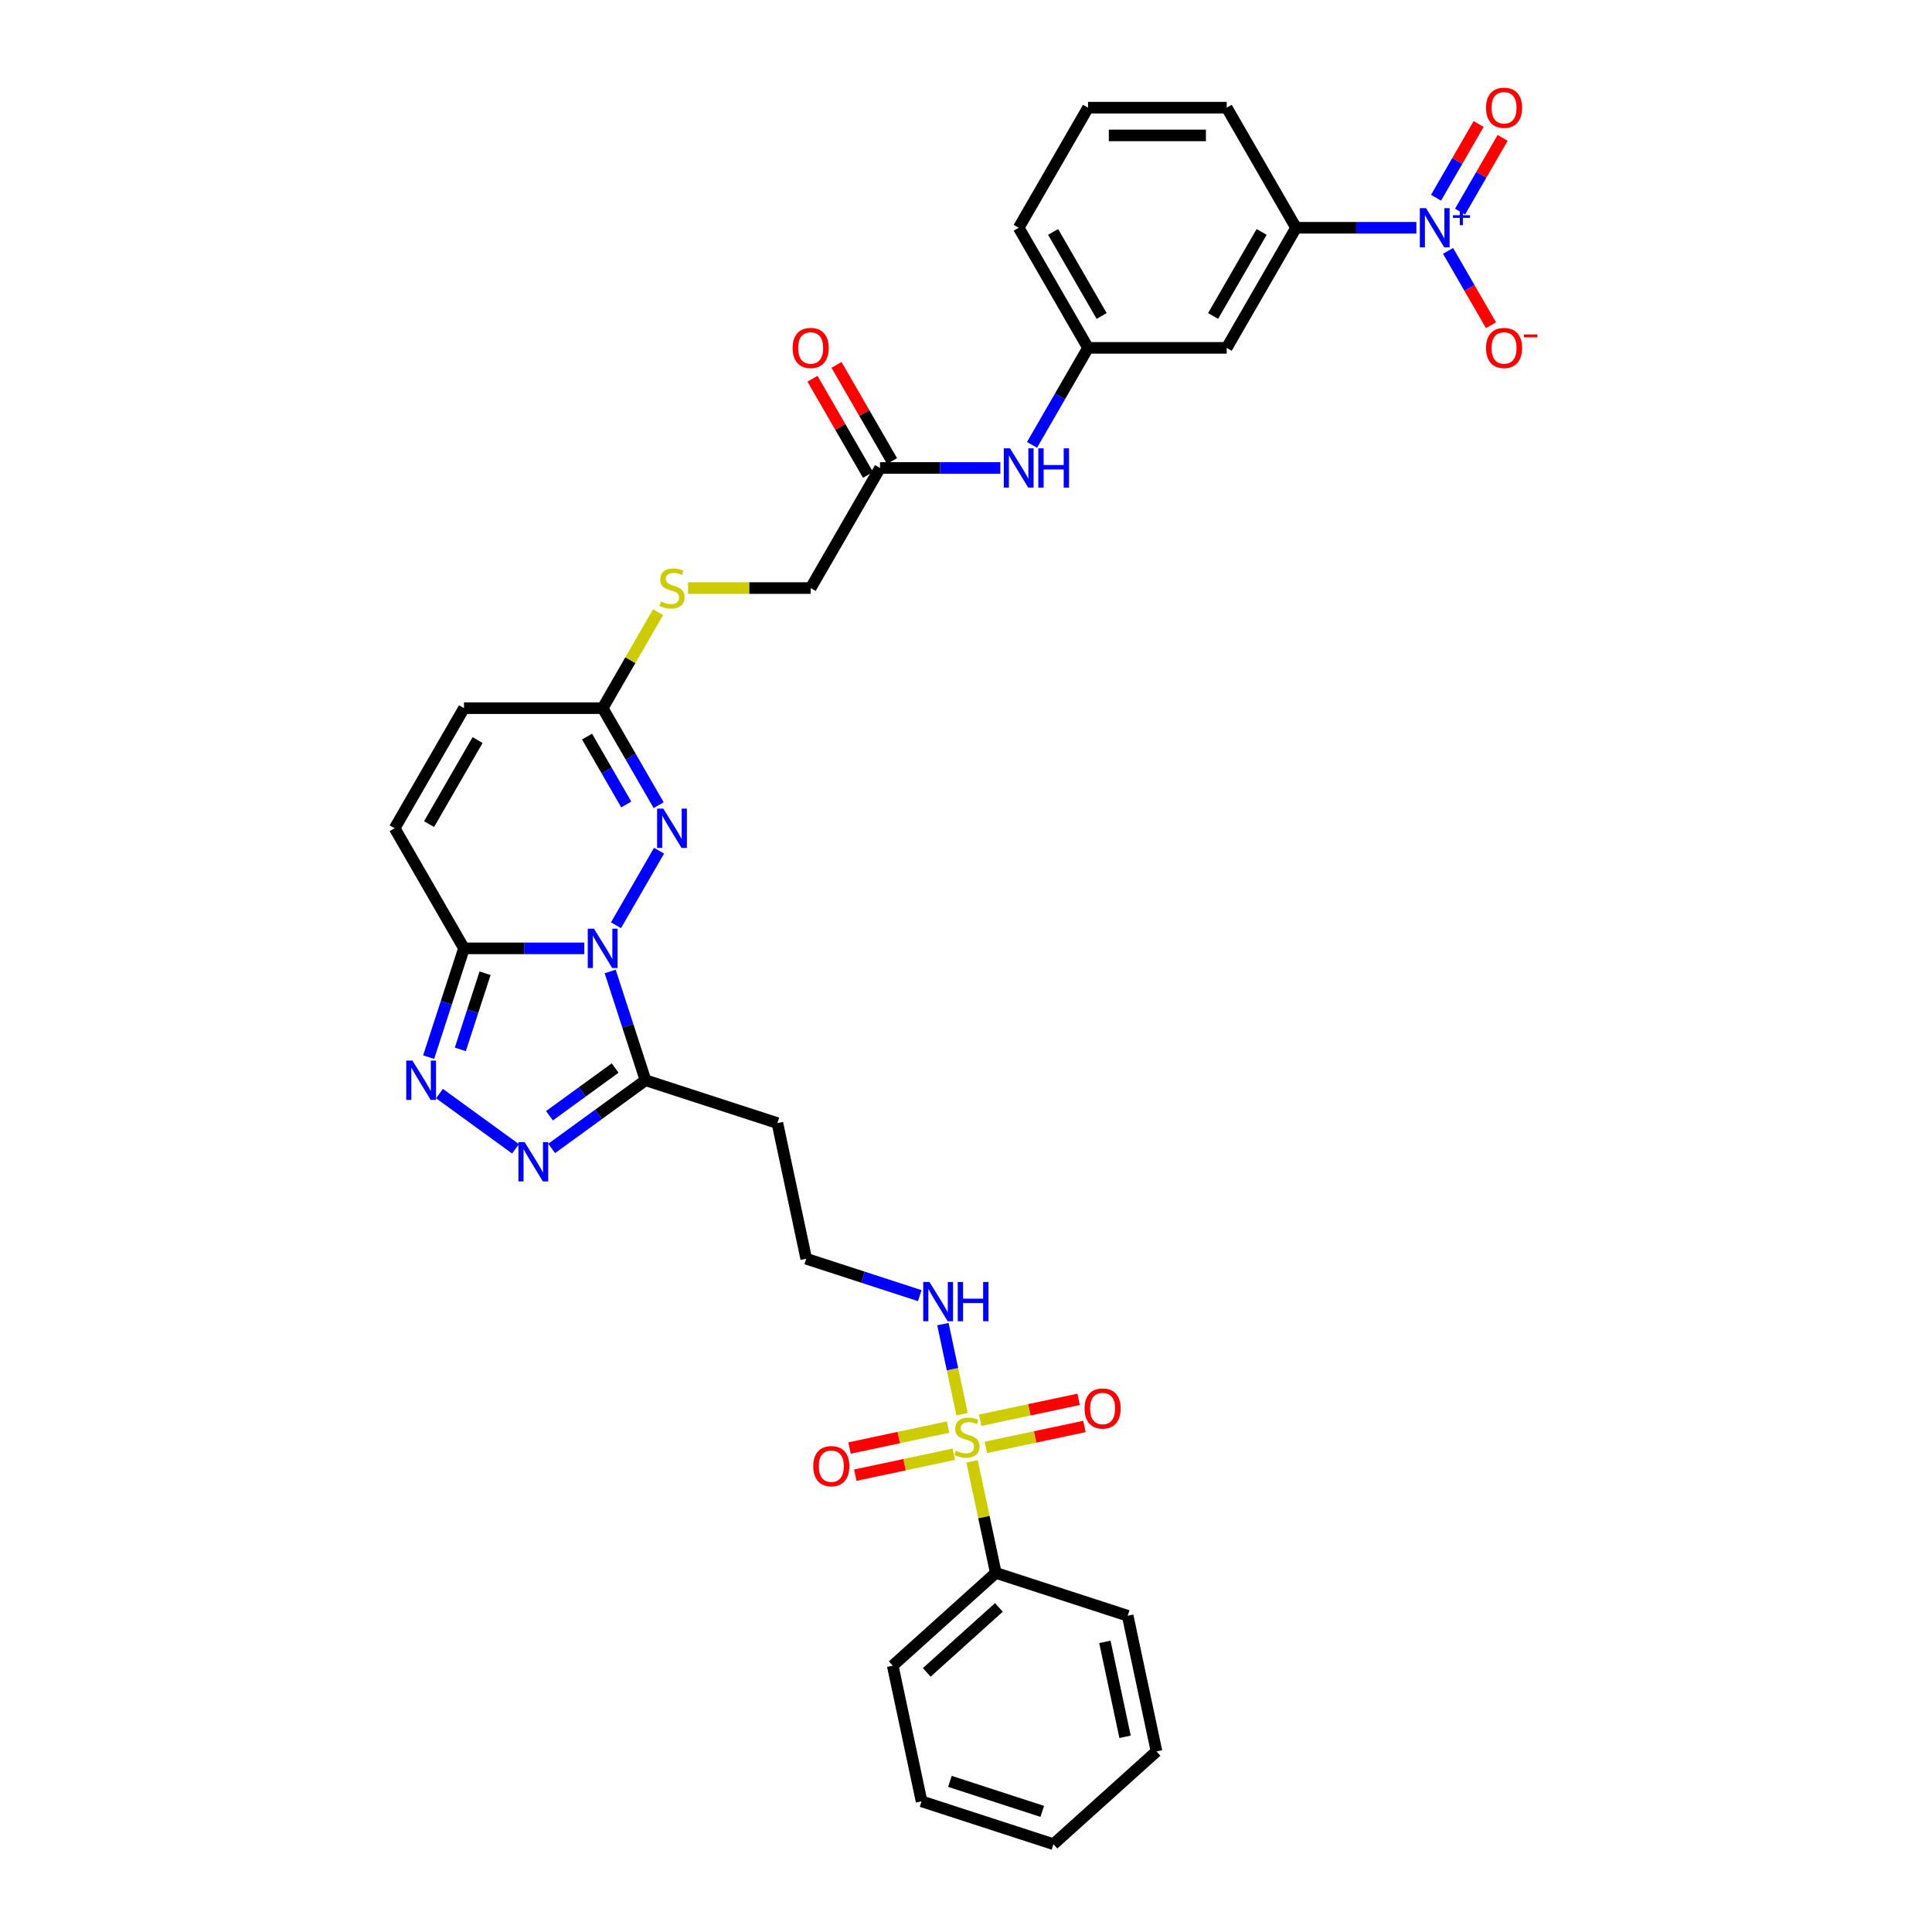 <?xml version='1.0' encoding='iso-8859-1'?>
<svg version='1.1' baseProfile='full'
              xmlns='http://www.w3.org/2000/svg'
                      xmlns:rdkit='http://www.rdkit.org/xml'
                      xmlns:xlink='http://www.w3.org/1999/xlink'
                  xml:space='preserve'
width='1000px' height='1000px' viewBox='0 0 1000 1000'>
<!-- END OF HEADER -->
<rect style='opacity:1.0;fill:#FFFFFF;stroke:none' width='1000' height='1000' x='0' y='0'> </rect>
<path class='bond-1' d='M 302.433,490.868 L 271.296,490.868' style='fill:none;fill-rule:evenodd;stroke:#0000FF;stroke-width:6px;stroke-linecap:butt;stroke-linejoin:miter;stroke-opacity:1' />
<path class='bond-1' d='M 271.296,490.868 L 240.158,490.868' style='fill:none;fill-rule:evenodd;stroke:#000000;stroke-width:6px;stroke-linecap:butt;stroke-linejoin:miter;stroke-opacity:1' />
<path class='bond-2' d='M 315.822,502.826 L 324.97,530.98' style='fill:none;fill-rule:evenodd;stroke:#0000FF;stroke-width:6px;stroke-linecap:butt;stroke-linejoin:miter;stroke-opacity:1' />
<path class='bond-2' d='M 324.97,530.98 L 334.118,559.133' style='fill:none;fill-rule:evenodd;stroke:#000000;stroke-width:6px;stroke-linecap:butt;stroke-linejoin:miter;stroke-opacity:1' />
<path class='bond-3' d='M 318.841,478.91 L 341.121,440.319' style='fill:none;fill-rule:evenodd;stroke:#0000FF;stroke-width:6px;stroke-linecap:butt;stroke-linejoin:miter;stroke-opacity:1' />
<path class='bond-0' d='M 497.96,731.986 L 493.005,708.672' style='fill:none;fill-rule:evenodd;stroke:#CCCC00;stroke-width:6px;stroke-linecap:butt;stroke-linejoin:miter;stroke-opacity:1' />
<path class='bond-0' d='M 493.005,708.672 L 488.049,685.359' style='fill:none;fill-rule:evenodd;stroke:#0000FF;stroke-width:6px;stroke-linecap:butt;stroke-linejoin:miter;stroke-opacity:1' />
<path class='bond-12' d='M 490.692,738.661 L 465.199,744.08' style='fill:none;fill-rule:evenodd;stroke:#CCCC00;stroke-width:6px;stroke-linecap:butt;stroke-linejoin:miter;stroke-opacity:1' />
<path class='bond-12' d='M 465.199,744.08 L 439.707,749.498' style='fill:none;fill-rule:evenodd;stroke:#FF0000;stroke-width:6px;stroke-linecap:butt;stroke-linejoin:miter;stroke-opacity:1' />
<path class='bond-12' d='M 493.676,752.703 L 468.184,758.122' style='fill:none;fill-rule:evenodd;stroke:#CCCC00;stroke-width:6px;stroke-linecap:butt;stroke-linejoin:miter;stroke-opacity:1' />
<path class='bond-12' d='M 468.184,758.122 L 442.691,763.54' style='fill:none;fill-rule:evenodd;stroke:#FF0000;stroke-width:6px;stroke-linecap:butt;stroke-linejoin:miter;stroke-opacity:1' />
<path class='bond-13' d='M 510.3,749.169 L 535.793,743.751' style='fill:none;fill-rule:evenodd;stroke:#CCCC00;stroke-width:6px;stroke-linecap:butt;stroke-linejoin:miter;stroke-opacity:1' />
<path class='bond-13' d='M 535.793,743.751 L 561.285,738.332' style='fill:none;fill-rule:evenodd;stroke:#FF0000;stroke-width:6px;stroke-linecap:butt;stroke-linejoin:miter;stroke-opacity:1' />
<path class='bond-13' d='M 507.316,735.127 L 532.808,729.709' style='fill:none;fill-rule:evenodd;stroke:#CCCC00;stroke-width:6px;stroke-linecap:butt;stroke-linejoin:miter;stroke-opacity:1' />
<path class='bond-13' d='M 532.808,729.709 L 558.3,724.29' style='fill:none;fill-rule:evenodd;stroke:#FF0000;stroke-width:6px;stroke-linecap:butt;stroke-linejoin:miter;stroke-opacity:1' />
<path class='bond-16' d='M 503.148,756.39 L 509.284,785.258' style='fill:none;fill-rule:evenodd;stroke:#CCCC00;stroke-width:6px;stroke-linecap:butt;stroke-linejoin:miter;stroke-opacity:1' />
<path class='bond-16' d='M 509.284,785.258 L 515.42,814.125' style='fill:none;fill-rule:evenodd;stroke:#000000;stroke-width:6px;stroke-linecap:butt;stroke-linejoin:miter;stroke-opacity:1' />
<path class='bond-4' d='M 240.158,490.868 L 231.011,519.022' style='fill:none;fill-rule:evenodd;stroke:#000000;stroke-width:6px;stroke-linecap:butt;stroke-linejoin:miter;stroke-opacity:1' />
<path class='bond-4' d='M 231.011,519.022 L 221.863,547.175' style='fill:none;fill-rule:evenodd;stroke:#0000FF;stroke-width:6px;stroke-linecap:butt;stroke-linejoin:miter;stroke-opacity:1' />
<path class='bond-4' d='M 251.067,503.75 L 244.664,523.458' style='fill:none;fill-rule:evenodd;stroke:#000000;stroke-width:6px;stroke-linecap:butt;stroke-linejoin:miter;stroke-opacity:1' />
<path class='bond-4' d='M 244.664,523.458 L 238.26,543.165' style='fill:none;fill-rule:evenodd;stroke:#0000FF;stroke-width:6px;stroke-linecap:butt;stroke-linejoin:miter;stroke-opacity:1' />
<path class='bond-8' d='M 240.158,490.868 L 204.269,428.706' style='fill:none;fill-rule:evenodd;stroke:#000000;stroke-width:6px;stroke-linecap:butt;stroke-linejoin:miter;stroke-opacity:1' />
<path class='bond-5' d='M 334.118,559.133 L 309.834,576.776' style='fill:none;fill-rule:evenodd;stroke:#000000;stroke-width:6px;stroke-linecap:butt;stroke-linejoin:miter;stroke-opacity:1' />
<path class='bond-5' d='M 309.834,576.776 L 285.551,594.419' style='fill:none;fill-rule:evenodd;stroke:#0000FF;stroke-width:6px;stroke-linecap:butt;stroke-linejoin:miter;stroke-opacity:1' />
<path class='bond-5' d='M 318.395,552.812 L 301.396,565.162' style='fill:none;fill-rule:evenodd;stroke:#000000;stroke-width:6px;stroke-linecap:butt;stroke-linejoin:miter;stroke-opacity:1' />
<path class='bond-5' d='M 301.396,565.162 L 284.398,577.512' style='fill:none;fill-rule:evenodd;stroke:#0000FF;stroke-width:6px;stroke-linecap:butt;stroke-linejoin:miter;stroke-opacity:1' />
<path class='bond-17' d='M 334.118,559.133 L 402.383,581.314' style='fill:none;fill-rule:evenodd;stroke:#000000;stroke-width:6px;stroke-linecap:butt;stroke-linejoin:miter;stroke-opacity:1' />
<path class='bond-7' d='M 340.922,416.748 L 326.429,391.646' style='fill:none;fill-rule:evenodd;stroke:#0000FF;stroke-width:6px;stroke-linecap:butt;stroke-linejoin:miter;stroke-opacity:1' />
<path class='bond-7' d='M 326.429,391.646 L 311.937,366.544' style='fill:none;fill-rule:evenodd;stroke:#000000;stroke-width:6px;stroke-linecap:butt;stroke-linejoin:miter;stroke-opacity:1' />
<path class='bond-7' d='M 324.142,416.395 L 313.997,398.823' style='fill:none;fill-rule:evenodd;stroke:#0000FF;stroke-width:6px;stroke-linecap:butt;stroke-linejoin:miter;stroke-opacity:1' />
<path class='bond-7' d='M 313.997,398.823 L 303.852,381.252' style='fill:none;fill-rule:evenodd;stroke:#000000;stroke-width:6px;stroke-linecap:butt;stroke-linejoin:miter;stroke-opacity:1' />
<path class='bond-34' d='M 227.481,566.038 L 266.838,594.633' style='fill:none;fill-rule:evenodd;stroke:#0000FF;stroke-width:6px;stroke-linecap:butt;stroke-linejoin:miter;stroke-opacity:1' />
<path class='bond-6' d='M 733.105,117.895 L 701.967,117.895' style='fill:none;fill-rule:evenodd;stroke:#0000FF;stroke-width:6px;stroke-linecap:butt;stroke-linejoin:miter;stroke-opacity:1' />
<path class='bond-6' d='M 701.967,117.895 L 670.83,117.895' style='fill:none;fill-rule:evenodd;stroke:#000000;stroke-width:6px;stroke-linecap:butt;stroke-linejoin:miter;stroke-opacity:1' />
<path class='bond-15' d='M 749.513,129.854 L 760.62,149.092' style='fill:none;fill-rule:evenodd;stroke:#0000FF;stroke-width:6px;stroke-linecap:butt;stroke-linejoin:miter;stroke-opacity:1' />
<path class='bond-15' d='M 760.62,149.092 L 771.727,168.329' style='fill:none;fill-rule:evenodd;stroke:#FF0000;stroke-width:6px;stroke-linecap:butt;stroke-linejoin:miter;stroke-opacity:1' />
<path class='bond-20' d='M 755.729,109.526 L 766.745,90.446' style='fill:none;fill-rule:evenodd;stroke:#0000FF;stroke-width:6px;stroke-linecap:butt;stroke-linejoin:miter;stroke-opacity:1' />
<path class='bond-20' d='M 766.745,90.446 L 777.761,71.366' style='fill:none;fill-rule:evenodd;stroke:#FF0000;stroke-width:6px;stroke-linecap:butt;stroke-linejoin:miter;stroke-opacity:1' />
<path class='bond-20' d='M 743.296,102.348 L 754.312,83.268' style='fill:none;fill-rule:evenodd;stroke:#0000FF;stroke-width:6px;stroke-linecap:butt;stroke-linejoin:miter;stroke-opacity:1' />
<path class='bond-20' d='M 754.312,83.268 L 765.328,64.188' style='fill:none;fill-rule:evenodd;stroke:#FF0000;stroke-width:6px;stroke-linecap:butt;stroke-linejoin:miter;stroke-opacity:1' />
<path class='bond-10' d='M 311.937,366.544 L 240.158,366.544' style='fill:none;fill-rule:evenodd;stroke:#000000;stroke-width:6px;stroke-linecap:butt;stroke-linejoin:miter;stroke-opacity:1' />
<path class='bond-21' d='M 311.937,366.544 L 326.28,341.7' style='fill:none;fill-rule:evenodd;stroke:#000000;stroke-width:6px;stroke-linecap:butt;stroke-linejoin:miter;stroke-opacity:1' />
<path class='bond-21' d='M 326.28,341.7 L 340.624,316.857' style='fill:none;fill-rule:evenodd;stroke:#CCCC00;stroke-width:6px;stroke-linecap:butt;stroke-linejoin:miter;stroke-opacity:1' />
<path class='bond-35' d='M 204.269,428.706 L 240.158,366.544' style='fill:none;fill-rule:evenodd;stroke:#000000;stroke-width:6px;stroke-linecap:butt;stroke-linejoin:miter;stroke-opacity:1' />
<path class='bond-35' d='M 222.085,426.559 L 247.207,383.046' style='fill:none;fill-rule:evenodd;stroke:#000000;stroke-width:6px;stroke-linecap:butt;stroke-linejoin:miter;stroke-opacity:1' />
<path class='bond-9' d='M 670.83,117.895 L 634.941,180.057' style='fill:none;fill-rule:evenodd;stroke:#000000;stroke-width:6px;stroke-linecap:butt;stroke-linejoin:miter;stroke-opacity:1' />
<path class='bond-9' d='M 653.014,120.042 L 627.892,163.555' style='fill:none;fill-rule:evenodd;stroke:#000000;stroke-width:6px;stroke-linecap:butt;stroke-linejoin:miter;stroke-opacity:1' />
<path class='bond-37' d='M 670.83,117.895 L 634.941,55.733' style='fill:none;fill-rule:evenodd;stroke:#000000;stroke-width:6px;stroke-linecap:butt;stroke-linejoin:miter;stroke-opacity:1' />
<path class='bond-11' d='M 634.941,180.057 L 563.162,180.057' style='fill:none;fill-rule:evenodd;stroke:#000000;stroke-width:6px;stroke-linecap:butt;stroke-linejoin:miter;stroke-opacity:1' />
<path class='bond-14' d='M 455.494,242.22 L 419.605,304.382' style='fill:none;fill-rule:evenodd;stroke:#000000;stroke-width:6px;stroke-linecap:butt;stroke-linejoin:miter;stroke-opacity:1' />
<path class='bond-19' d='M 455.494,242.22 L 486.632,242.22' style='fill:none;fill-rule:evenodd;stroke:#000000;stroke-width:6px;stroke-linecap:butt;stroke-linejoin:miter;stroke-opacity:1' />
<path class='bond-19' d='M 486.632,242.22 L 517.769,242.22' style='fill:none;fill-rule:evenodd;stroke:#0000FF;stroke-width:6px;stroke-linecap:butt;stroke-linejoin:miter;stroke-opacity:1' />
<path class='bond-23' d='M 461.71,238.631 L 447.342,213.744' style='fill:none;fill-rule:evenodd;stroke:#000000;stroke-width:6px;stroke-linecap:butt;stroke-linejoin:miter;stroke-opacity:1' />
<path class='bond-23' d='M 447.342,213.744 L 432.974,188.857' style='fill:none;fill-rule:evenodd;stroke:#FF0000;stroke-width:6px;stroke-linecap:butt;stroke-linejoin:miter;stroke-opacity:1' />
<path class='bond-23' d='M 449.278,245.808 L 434.91,220.922' style='fill:none;fill-rule:evenodd;stroke:#000000;stroke-width:6px;stroke-linecap:butt;stroke-linejoin:miter;stroke-opacity:1' />
<path class='bond-23' d='M 434.91,220.922 L 420.541,196.035' style='fill:none;fill-rule:evenodd;stroke:#FF0000;stroke-width:6px;stroke-linecap:butt;stroke-linejoin:miter;stroke-opacity:1' />
<path class='bond-29' d='M 515.42,814.125 L 462.078,862.155' style='fill:none;fill-rule:evenodd;stroke:#000000;stroke-width:6px;stroke-linecap:butt;stroke-linejoin:miter;stroke-opacity:1' />
<path class='bond-29' d='M 517.024,831.998 L 479.685,865.619' style='fill:none;fill-rule:evenodd;stroke:#000000;stroke-width:6px;stroke-linecap:butt;stroke-linejoin:miter;stroke-opacity:1' />
<path class='bond-30' d='M 515.42,814.125 L 583.685,836.306' style='fill:none;fill-rule:evenodd;stroke:#000000;stroke-width:6px;stroke-linecap:butt;stroke-linejoin:miter;stroke-opacity:1' />
<path class='bond-25' d='M 402.383,581.314 L 417.307,651.524' style='fill:none;fill-rule:evenodd;stroke:#000000;stroke-width:6px;stroke-linecap:butt;stroke-linejoin:miter;stroke-opacity:1' />
<path class='bond-18' d='M 476.069,670.617 L 446.688,661.071' style='fill:none;fill-rule:evenodd;stroke:#0000FF;stroke-width:6px;stroke-linecap:butt;stroke-linejoin:miter;stroke-opacity:1' />
<path class='bond-18' d='M 446.688,661.071 L 417.307,651.524' style='fill:none;fill-rule:evenodd;stroke:#000000;stroke-width:6px;stroke-linecap:butt;stroke-linejoin:miter;stroke-opacity:1' />
<path class='bond-22' d='M 534.177,230.261 L 548.669,205.159' style='fill:none;fill-rule:evenodd;stroke:#0000FF;stroke-width:6px;stroke-linecap:butt;stroke-linejoin:miter;stroke-opacity:1' />
<path class='bond-22' d='M 548.669,205.159 L 563.162,180.057' style='fill:none;fill-rule:evenodd;stroke:#000000;stroke-width:6px;stroke-linecap:butt;stroke-linejoin:miter;stroke-opacity:1' />
<path class='bond-24' d='M 356.138,304.382 L 387.871,304.382' style='fill:none;fill-rule:evenodd;stroke:#CCCC00;stroke-width:6px;stroke-linecap:butt;stroke-linejoin:miter;stroke-opacity:1' />
<path class='bond-24' d='M 387.871,304.382 L 419.605,304.382' style='fill:none;fill-rule:evenodd;stroke:#000000;stroke-width:6px;stroke-linecap:butt;stroke-linejoin:miter;stroke-opacity:1' />
<path class='bond-28' d='M 563.162,180.057 L 527.273,117.895' style='fill:none;fill-rule:evenodd;stroke:#000000;stroke-width:6px;stroke-linecap:butt;stroke-linejoin:miter;stroke-opacity:1' />
<path class='bond-28' d='M 570.211,163.555 L 545.089,120.042' style='fill:none;fill-rule:evenodd;stroke:#000000;stroke-width:6px;stroke-linecap:butt;stroke-linejoin:miter;stroke-opacity:1' />
<path class='bond-26' d='M 634.941,55.733 L 563.162,55.733' style='fill:none;fill-rule:evenodd;stroke:#000000;stroke-width:6px;stroke-linecap:butt;stroke-linejoin:miter;stroke-opacity:1' />
<path class='bond-26' d='M 624.174,70.089 L 573.929,70.089' style='fill:none;fill-rule:evenodd;stroke:#000000;stroke-width:6px;stroke-linecap:butt;stroke-linejoin:miter;stroke-opacity:1' />
<path class='bond-27' d='M 563.162,55.733 L 527.273,117.895' style='fill:none;fill-rule:evenodd;stroke:#000000;stroke-width:6px;stroke-linecap:butt;stroke-linejoin:miter;stroke-opacity:1' />
<path class='bond-32' d='M 462.078,862.155 L 477.001,932.365' style='fill:none;fill-rule:evenodd;stroke:#000000;stroke-width:6px;stroke-linecap:butt;stroke-linejoin:miter;stroke-opacity:1' />
<path class='bond-31' d='M 583.685,836.306 L 598.609,906.516' style='fill:none;fill-rule:evenodd;stroke:#000000;stroke-width:6px;stroke-linecap:butt;stroke-linejoin:miter;stroke-opacity:1' />
<path class='bond-31' d='M 571.882,849.822 L 582.328,898.969' style='fill:none;fill-rule:evenodd;stroke:#000000;stroke-width:6px;stroke-linecap:butt;stroke-linejoin:miter;stroke-opacity:1' />
<path class='bond-33' d='M 598.609,906.516 L 545.267,954.545' style='fill:none;fill-rule:evenodd;stroke:#000000;stroke-width:6px;stroke-linecap:butt;stroke-linejoin:miter;stroke-opacity:1' />
<path class='bond-36' d='M 477.001,932.365 L 545.267,954.545' style='fill:none;fill-rule:evenodd;stroke:#000000;stroke-width:6px;stroke-linecap:butt;stroke-linejoin:miter;stroke-opacity:1' />
<path class='bond-36' d='M 491.677,922.039 L 539.463,937.565' style='fill:none;fill-rule:evenodd;stroke:#000000;stroke-width:6px;stroke-linecap:butt;stroke-linejoin:miter;stroke-opacity:1' />
<path  class='atom-0' d='M 307.444 480.704
L 314.105 491.471
Q 314.765 492.533, 315.827 494.457
Q 316.89 496.381, 316.947 496.495
L 316.947 480.704
L 319.646 480.704
L 319.646 501.032
L 316.861 501.032
L 309.712 489.26
Q 308.879 487.882, 307.989 486.303
Q 307.128 484.724, 306.869 484.236
L 306.869 501.032
L 304.228 501.032
L 304.228 480.704
L 307.444 480.704
' fill='#0000FF'/>
<path  class='atom-1' d='M 494.754 750.892
Q 494.983 750.978, 495.931 751.38
Q 496.878 751.782, 497.912 752.041
Q 498.974 752.27, 500.008 752.27
Q 501.932 752.27, 503.051 751.351
Q 504.171 750.404, 504.171 748.767
Q 504.171 747.648, 503.597 746.959
Q 503.051 746.27, 502.19 745.896
Q 501.329 745.523, 499.893 745.092
Q 498.084 744.547, 496.993 744.03
Q 495.931 743.513, 495.156 742.422
Q 494.409 741.331, 494.409 739.494
Q 494.409 736.938, 496.132 735.359
Q 497.883 733.78, 501.329 733.78
Q 503.683 733.78, 506.353 734.9
L 505.693 737.111
Q 503.252 736.106, 501.415 736.106
Q 499.434 736.106, 498.343 736.938
Q 497.252 737.742, 497.28 739.149
Q 497.28 740.24, 497.826 740.901
Q 498.4 741.561, 499.204 741.934
Q 500.037 742.307, 501.415 742.738
Q 503.252 743.312, 504.343 743.887
Q 505.434 744.461, 506.21 745.638
Q 507.013 746.786, 507.013 748.767
Q 507.013 751.581, 505.118 753.103
Q 503.252 754.596, 500.123 754.596
Q 498.314 754.596, 496.936 754.194
Q 495.586 753.821, 493.978 753.16
L 494.754 750.892
' fill='#CCCC00'/>
<path  class='atom-4' d='M 343.333 418.542
L 349.994 429.309
Q 350.654 430.371, 351.717 432.295
Q 352.779 434.218, 352.836 434.333
L 352.836 418.542
L 355.535 418.542
L 355.535 438.87
L 352.75 438.87
L 345.601 427.098
Q 344.768 425.72, 343.878 424.141
Q 343.017 422.562, 342.759 422.073
L 342.759 438.87
L 340.117 438.87
L 340.117 418.542
L 343.333 418.542
' fill='#0000FF'/>
<path  class='atom-5' d='M 213.484 548.97
L 220.145 559.736
Q 220.806 560.799, 221.868 562.722
Q 222.93 564.646, 222.988 564.761
L 222.988 548.97
L 225.686 548.97
L 225.686 569.297
L 222.901 569.297
L 215.752 557.526
Q 214.92 556.147, 214.03 554.568
Q 213.168 552.989, 212.91 552.501
L 212.91 569.297
L 210.268 569.297
L 210.268 548.97
L 213.484 548.97
' fill='#0000FF'/>
<path  class='atom-6' d='M 271.554 591.16
L 278.215 601.927
Q 278.876 602.989, 279.938 604.913
Q 281 606.836, 281.058 606.951
L 281.058 591.16
L 283.757 591.16
L 283.757 611.488
L 280.972 611.488
L 273.822 599.716
Q 272.99 598.338, 272.1 596.759
Q 271.238 595.18, 270.98 594.692
L 270.98 611.488
L 268.339 611.488
L 268.339 591.16
L 271.554 591.16
' fill='#0000FF'/>
<path  class='atom-7' d='M 738.115 107.731
L 744.776 118.498
Q 745.437 119.561, 746.499 121.484
Q 747.561 123.408, 747.619 123.523
L 747.619 107.731
L 750.318 107.731
L 750.318 128.059
L 747.533 128.059
L 740.383 116.288
Q 739.551 114.909, 738.661 113.33
Q 737.799 111.751, 737.541 111.263
L 737.541 128.059
L 734.9 128.059
L 734.9 107.731
L 738.115 107.731
' fill='#0000FF'/>
<path  class='atom-7' d='M 752.023 111.396
L 755.604 111.396
L 755.604 107.625
L 757.196 107.625
L 757.196 111.396
L 760.872 111.396
L 760.872 112.76
L 757.196 112.76
L 757.196 116.55
L 755.604 116.55
L 755.604 112.76
L 752.023 112.76
L 752.023 111.396
' fill='#0000FF'/>
<path  class='atom-13' d='M 420.955 758.896
Q 420.955 754.015, 423.366 751.288
Q 425.778 748.56, 430.286 748.56
Q 434.794 748.56, 437.205 751.288
Q 439.617 754.015, 439.617 758.896
Q 439.617 763.835, 437.177 766.648
Q 434.736 769.433, 430.286 769.433
Q 425.807 769.433, 423.366 766.648
Q 420.955 763.863, 420.955 758.896
M 430.286 767.136
Q 433.387 767.136, 435.052 765.069
Q 436.746 762.973, 436.746 758.896
Q 436.746 754.905, 435.052 752.896
Q 433.387 750.857, 430.286 750.857
Q 427.185 750.857, 425.491 752.867
Q 423.826 754.877, 423.826 758.896
Q 423.826 763.002, 425.491 765.069
Q 427.185 767.136, 430.286 767.136
' fill='#FF0000'/>
<path  class='atom-14' d='M 561.375 729.049
Q 561.375 724.168, 563.787 721.441
Q 566.198 718.713, 570.706 718.713
Q 575.214 718.713, 577.625 721.441
Q 580.037 724.168, 580.037 729.049
Q 580.037 733.987, 577.597 736.801
Q 575.156 739.586, 570.706 739.586
Q 566.227 739.586, 563.787 736.801
Q 561.375 734.016, 561.375 729.049
M 570.706 737.289
Q 573.807 737.289, 575.472 735.222
Q 577.166 733.126, 577.166 729.049
Q 577.166 725.058, 575.472 723.048
Q 573.807 721.01, 570.706 721.01
Q 567.605 721.01, 565.911 723.02
Q 564.246 725.029, 564.246 729.049
Q 564.246 733.155, 565.911 735.222
Q 567.605 737.289, 570.706 737.289
' fill='#FF0000'/>
<path  class='atom-16' d='M 769.167 180.115
Q 769.167 175.234, 771.578 172.506
Q 773.99 169.779, 778.498 169.779
Q 783.006 169.779, 785.417 172.506
Q 787.829 175.234, 787.829 180.115
Q 787.829 185.053, 785.389 187.867
Q 782.948 190.652, 778.498 190.652
Q 774.019 190.652, 771.578 187.867
Q 769.167 185.082, 769.167 180.115
M 778.498 188.355
Q 781.599 188.355, 783.264 186.288
Q 784.958 184.192, 784.958 180.115
Q 784.958 176.124, 783.264 174.114
Q 781.599 172.076, 778.498 172.076
Q 775.397 172.076, 773.703 174.085
Q 772.038 176.095, 772.038 180.115
Q 772.038 184.221, 773.703 186.288
Q 775.397 188.355, 778.498 188.355
' fill='#FF0000'/>
<path  class='atom-16' d='M 788.777 173.097
L 795.731 173.097
L 795.731 174.613
L 788.777 174.613
L 788.777 173.097
' fill='#FF0000'/>
<path  class='atom-19' d='M 481.079 663.541
L 487.74 674.308
Q 488.4 675.37, 489.463 677.294
Q 490.525 679.218, 490.582 679.333
L 490.582 663.541
L 493.281 663.541
L 493.281 683.869
L 490.496 683.869
L 483.347 672.097
Q 482.515 670.719, 481.625 669.14
Q 480.763 667.561, 480.505 667.073
L 480.505 683.869
L 477.863 683.869
L 477.863 663.541
L 481.079 663.541
' fill='#0000FF'/>
<path  class='atom-19' d='M 495.722 663.541
L 498.478 663.541
L 498.478 672.183
L 508.872 672.183
L 508.872 663.541
L 511.628 663.541
L 511.628 683.869
L 508.872 683.869
L 508.872 674.48
L 498.478 674.48
L 498.478 683.869
L 495.722 683.869
L 495.722 663.541
' fill='#0000FF'/>
<path  class='atom-20' d='M 522.779 232.056
L 529.44 242.822
Q 530.101 243.885, 531.163 245.808
Q 532.225 247.732, 532.283 247.847
L 532.283 232.056
L 534.982 232.056
L 534.982 252.383
L 532.197 252.383
L 525.048 240.612
Q 524.215 239.234, 523.325 237.654
Q 522.464 236.075, 522.205 235.587
L 522.205 252.383
L 519.564 252.383
L 519.564 232.056
L 522.779 232.056
' fill='#0000FF'/>
<path  class='atom-20' d='M 537.422 232.056
L 540.179 232.056
L 540.179 240.698
L 550.572 240.698
L 550.572 232.056
L 553.328 232.056
L 553.328 252.383
L 550.572 252.383
L 550.572 242.995
L 540.179 242.995
L 540.179 252.383
L 537.422 252.383
L 537.422 232.056
' fill='#0000FF'/>
<path  class='atom-21' d='M 769.167 55.791
Q 769.167 50.91, 771.578 48.182
Q 773.99 45.455, 778.498 45.455
Q 783.006 45.455, 785.417 48.182
Q 787.829 50.91, 787.829 55.791
Q 787.829 60.729, 785.389 63.543
Q 782.948 66.328, 778.498 66.328
Q 774.019 66.328, 771.578 63.543
Q 769.167 60.758, 769.167 55.791
M 778.498 64.031
Q 781.599 64.031, 783.264 61.964
Q 784.958 59.868, 784.958 55.791
Q 784.958 51.8, 783.264 49.79
Q 781.599 47.752, 778.498 47.752
Q 775.397 47.752, 773.703 49.761
Q 772.038 51.771, 772.038 55.791
Q 772.038 59.896, 773.703 61.964
Q 775.397 64.031, 778.498 64.031
' fill='#FF0000'/>
<path  class='atom-22' d='M 342.084 311.359
Q 342.314 311.445, 343.261 311.847
Q 344.209 312.249, 345.242 312.507
Q 346.304 312.737, 347.338 312.737
Q 349.262 312.737, 350.382 311.818
Q 351.501 310.87, 351.501 309.234
Q 351.501 308.114, 350.927 307.425
Q 350.382 306.736, 349.52 306.363
Q 348.659 305.989, 347.223 305.559
Q 345.414 305.013, 344.323 304.496
Q 343.261 303.98, 342.486 302.889
Q 341.739 301.798, 341.739 299.96
Q 341.739 297.405, 343.462 295.826
Q 345.213 294.247, 348.659 294.247
Q 351.013 294.247, 353.683 295.366
L 353.023 297.577
Q 350.582 296.572, 348.745 296.572
Q 346.764 296.572, 345.673 297.405
Q 344.582 298.209, 344.611 299.616
Q 344.611 300.707, 345.156 301.367
Q 345.73 302.027, 346.534 302.401
Q 347.367 302.774, 348.745 303.204
Q 350.582 303.779, 351.674 304.353
Q 352.765 304.927, 353.54 306.104
Q 354.344 307.253, 354.344 309.234
Q 354.344 312.048, 352.449 313.569
Q 350.582 315.062, 347.453 315.062
Q 345.644 315.062, 344.266 314.66
Q 342.917 314.287, 341.309 313.627
L 342.084 311.359
' fill='#CCCC00'/>
<path  class='atom-24' d='M 410.274 180.115
Q 410.274 175.234, 412.685 172.506
Q 415.097 169.779, 419.605 169.779
Q 424.112 169.779, 426.524 172.506
Q 428.936 175.234, 428.936 180.115
Q 428.936 185.053, 426.496 187.867
Q 424.055 190.652, 419.605 190.652
Q 415.126 190.652, 412.685 187.867
Q 410.274 185.082, 410.274 180.115
M 419.605 188.355
Q 422.706 188.355, 424.371 186.288
Q 426.065 184.192, 426.065 180.115
Q 426.065 176.124, 424.371 174.114
Q 422.706 172.076, 419.605 172.076
Q 416.504 172.076, 414.81 174.085
Q 413.145 176.095, 413.145 180.115
Q 413.145 184.221, 414.81 186.288
Q 416.504 188.355, 419.605 188.355
' fill='#FF0000'/>
</svg>
